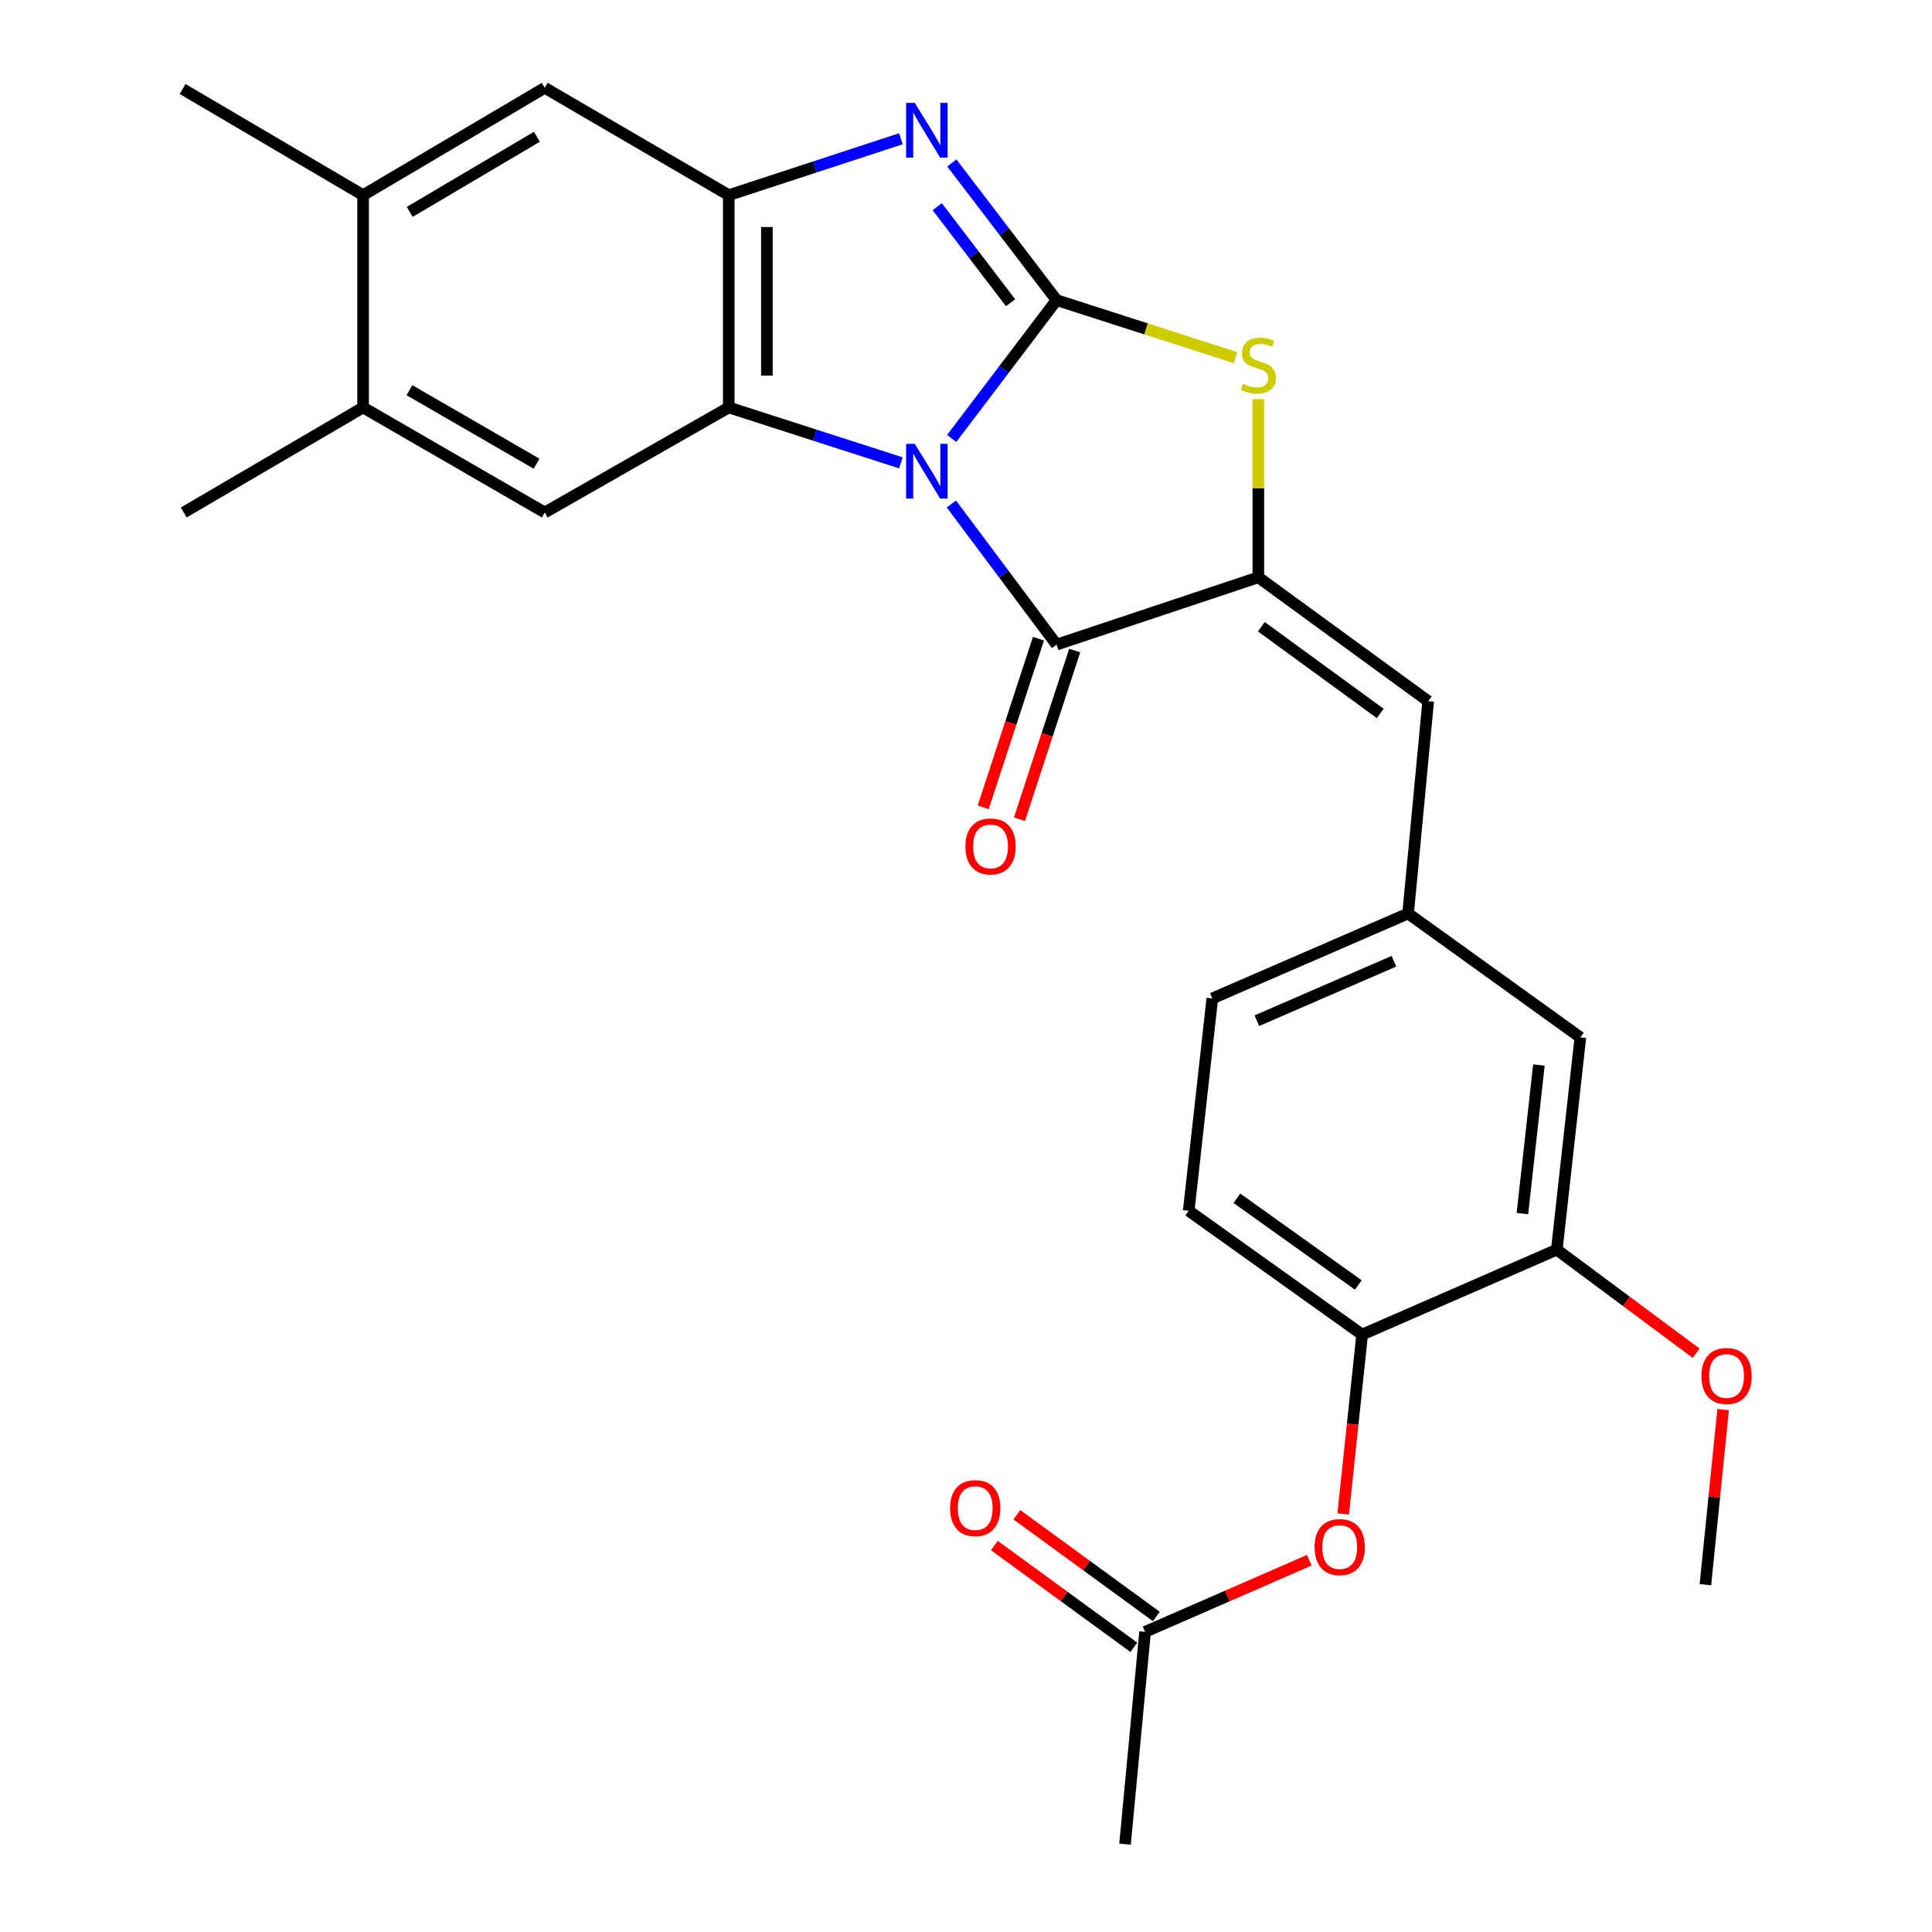 <?xml version='1.0' encoding='iso-8859-1'?>
<svg version='1.1' baseProfile='full'
              xmlns='http://www.w3.org/2000/svg'
                      xmlns:rdkit='http://www.rdkit.org/xml'
                      xmlns:xlink='http://www.w3.org/1999/xlink'
                  xml:space='preserve'
width='1000px' height='1000px' viewBox='0 0 1000 1000'>
<!-- END OF HEADER -->
<rect style='opacity:1.0;fill:#FFFFFF;stroke:none' width='1000' height='1000' x='0' y='0'> </rect>
<path class='bond-0' d='M 492.584,226.951 L 519.734,191.146' style='fill:none;fill-rule:evenodd;stroke:#0000FF;stroke-width:6px;stroke-linecap:butt;stroke-linejoin:miter;stroke-opacity:1' />
<path class='bond-0' d='M 519.734,191.146 L 546.884,155.342' style='fill:none;fill-rule:evenodd;stroke:#000000;stroke-width:6px;stroke-linecap:butt;stroke-linejoin:miter;stroke-opacity:1' />
<path class='bond-1' d='M 466.308,239.568 L 421.75,225.234' style='fill:none;fill-rule:evenodd;stroke:#0000FF;stroke-width:6px;stroke-linecap:butt;stroke-linejoin:miter;stroke-opacity:1' />
<path class='bond-1' d='M 421.75,225.234 L 377.193,210.899' style='fill:none;fill-rule:evenodd;stroke:#000000;stroke-width:6px;stroke-linecap:butt;stroke-linejoin:miter;stroke-opacity:1' />
<path class='bond-2' d='M 492.428,260.852 L 519.656,297.254' style='fill:none;fill-rule:evenodd;stroke:#0000FF;stroke-width:6px;stroke-linecap:butt;stroke-linejoin:miter;stroke-opacity:1' />
<path class='bond-2' d='M 519.656,297.254 L 546.884,333.656' style='fill:none;fill-rule:evenodd;stroke:#000000;stroke-width:6px;stroke-linecap:butt;stroke-linejoin:miter;stroke-opacity:1' />
<path class='bond-3' d='M 546.884,155.342 L 519.775,119.843' style='fill:none;fill-rule:evenodd;stroke:#000000;stroke-width:6px;stroke-linecap:butt;stroke-linejoin:miter;stroke-opacity:1' />
<path class='bond-3' d='M 519.775,119.843 L 492.666,84.344' style='fill:none;fill-rule:evenodd;stroke:#0000FF;stroke-width:6px;stroke-linecap:butt;stroke-linejoin:miter;stroke-opacity:1' />
<path class='bond-3' d='M 523.056,156.678 L 504.08,131.829' style='fill:none;fill-rule:evenodd;stroke:#000000;stroke-width:6px;stroke-linecap:butt;stroke-linejoin:miter;stroke-opacity:1' />
<path class='bond-3' d='M 504.08,131.829 L 485.104,106.98' style='fill:none;fill-rule:evenodd;stroke:#0000FF;stroke-width:6px;stroke-linecap:butt;stroke-linejoin:miter;stroke-opacity:1' />
<path class='bond-5' d='M 546.884,155.342 L 593.19,170.237' style='fill:none;fill-rule:evenodd;stroke:#000000;stroke-width:6px;stroke-linecap:butt;stroke-linejoin:miter;stroke-opacity:1' />
<path class='bond-5' d='M 593.19,170.237 L 639.496,185.132' style='fill:none;fill-rule:evenodd;stroke:#CCCC00;stroke-width:6px;stroke-linecap:butt;stroke-linejoin:miter;stroke-opacity:1' />
<path class='bond-6' d='M 377.193,210.899 L 377.193,101.012' style='fill:none;fill-rule:evenodd;stroke:#000000;stroke-width:6px;stroke-linecap:butt;stroke-linejoin:miter;stroke-opacity:1' />
<path class='bond-6' d='M 396.941,194.416 L 396.941,117.495' style='fill:none;fill-rule:evenodd;stroke:#000000;stroke-width:6px;stroke-linecap:butt;stroke-linejoin:miter;stroke-opacity:1' />
<path class='bond-7' d='M 377.193,210.899 L 281.953,265.261' style='fill:none;fill-rule:evenodd;stroke:#000000;stroke-width:6px;stroke-linecap:butt;stroke-linejoin:miter;stroke-opacity:1' />
<path class='bond-4' d='M 546.884,333.656 L 651.318,298.822' style='fill:none;fill-rule:evenodd;stroke:#000000;stroke-width:6px;stroke-linecap:butt;stroke-linejoin:miter;stroke-opacity:1' />
<path class='bond-16' d='M 537.5,330.583 L 523.207,374.234' style='fill:none;fill-rule:evenodd;stroke:#000000;stroke-width:6px;stroke-linecap:butt;stroke-linejoin:miter;stroke-opacity:1' />
<path class='bond-16' d='M 523.207,374.234 L 508.913,417.886' style='fill:none;fill-rule:evenodd;stroke:#FF0000;stroke-width:6px;stroke-linecap:butt;stroke-linejoin:miter;stroke-opacity:1' />
<path class='bond-16' d='M 556.268,336.728 L 541.974,380.38' style='fill:none;fill-rule:evenodd;stroke:#000000;stroke-width:6px;stroke-linecap:butt;stroke-linejoin:miter;stroke-opacity:1' />
<path class='bond-16' d='M 541.974,380.38 L 527.681,424.031' style='fill:none;fill-rule:evenodd;stroke:#FF0000;stroke-width:6px;stroke-linecap:butt;stroke-linejoin:miter;stroke-opacity:1' />
<path class='bond-27' d='M 466.303,71.821 L 421.748,86.417' style='fill:none;fill-rule:evenodd;stroke:#0000FF;stroke-width:6px;stroke-linecap:butt;stroke-linejoin:miter;stroke-opacity:1' />
<path class='bond-27' d='M 421.748,86.417 L 377.193,101.012' style='fill:none;fill-rule:evenodd;stroke:#000000;stroke-width:6px;stroke-linecap:butt;stroke-linejoin:miter;stroke-opacity:1' />
<path class='bond-8' d='M 651.318,298.822 L 739.23,362.938' style='fill:none;fill-rule:evenodd;stroke:#000000;stroke-width:6px;stroke-linecap:butt;stroke-linejoin:miter;stroke-opacity:1' />
<path class='bond-8' d='M 652.869,324.395 L 714.407,369.276' style='fill:none;fill-rule:evenodd;stroke:#000000;stroke-width:6px;stroke-linecap:butt;stroke-linejoin:miter;stroke-opacity:1' />
<path class='bond-28' d='M 651.318,298.822 L 651.318,252.692' style='fill:none;fill-rule:evenodd;stroke:#000000;stroke-width:6px;stroke-linecap:butt;stroke-linejoin:miter;stroke-opacity:1' />
<path class='bond-28' d='M 651.318,252.692 L 651.318,206.562' style='fill:none;fill-rule:evenodd;stroke:#CCCC00;stroke-width:6px;stroke-linecap:butt;stroke-linejoin:miter;stroke-opacity:1' />
<path class='bond-9' d='M 377.193,101.012 L 281.953,45.455' style='fill:none;fill-rule:evenodd;stroke:#000000;stroke-width:6px;stroke-linecap:butt;stroke-linejoin:miter;stroke-opacity:1' />
<path class='bond-11' d='M 281.953,265.261 L 187.93,210.899' style='fill:none;fill-rule:evenodd;stroke:#000000;stroke-width:6px;stroke-linecap:butt;stroke-linejoin:miter;stroke-opacity:1' />
<path class='bond-11' d='M 277.734,240.011 L 211.918,201.958' style='fill:none;fill-rule:evenodd;stroke:#000000;stroke-width:6px;stroke-linecap:butt;stroke-linejoin:miter;stroke-opacity:1' />
<path class='bond-17' d='M 739.23,362.938 L 728.829,472.824' style='fill:none;fill-rule:evenodd;stroke:#000000;stroke-width:6px;stroke-linecap:butt;stroke-linejoin:miter;stroke-opacity:1' />
<path class='bond-29' d='M 281.953,45.455 L 187.93,101.012' style='fill:none;fill-rule:evenodd;stroke:#000000;stroke-width:6px;stroke-linecap:butt;stroke-linejoin:miter;stroke-opacity:1' />
<path class='bond-29' d='M 277.896,70.79 L 212.08,109.68' style='fill:none;fill-rule:evenodd;stroke:#000000;stroke-width:6px;stroke-linecap:butt;stroke-linejoin:miter;stroke-opacity:1' />
<path class='bond-10' d='M 705.044,690.777 L 615.278,626.684' style='fill:none;fill-rule:evenodd;stroke:#000000;stroke-width:6px;stroke-linecap:butt;stroke-linejoin:miter;stroke-opacity:1' />
<path class='bond-10' d='M 703.055,665.091 L 640.218,620.226' style='fill:none;fill-rule:evenodd;stroke:#000000;stroke-width:6px;stroke-linecap:butt;stroke-linejoin:miter;stroke-opacity:1' />
<path class='bond-13' d='M 705.044,690.777 L 700.142,737.196' style='fill:none;fill-rule:evenodd;stroke:#000000;stroke-width:6px;stroke-linecap:butt;stroke-linejoin:miter;stroke-opacity:1' />
<path class='bond-13' d='M 700.142,737.196 L 695.241,783.614' style='fill:none;fill-rule:evenodd;stroke:#FF0000;stroke-width:6px;stroke-linecap:butt;stroke-linejoin:miter;stroke-opacity:1' />
<path class='bond-30' d='M 705.044,690.777 L 805.792,646.827' style='fill:none;fill-rule:evenodd;stroke:#000000;stroke-width:6px;stroke-linecap:butt;stroke-linejoin:miter;stroke-opacity:1' />
<path class='bond-12' d='M 187.93,210.899 L 187.93,101.012' style='fill:none;fill-rule:evenodd;stroke:#000000;stroke-width:6px;stroke-linecap:butt;stroke-linejoin:miter;stroke-opacity:1' />
<path class='bond-23' d='M 187.93,210.899 L 95.103,265.261' style='fill:none;fill-rule:evenodd;stroke:#000000;stroke-width:6px;stroke-linecap:butt;stroke-linejoin:miter;stroke-opacity:1' />
<path class='bond-24' d='M 187.93,101.012 L 94.511,46.058' style='fill:none;fill-rule:evenodd;stroke:#000000;stroke-width:6px;stroke-linecap:butt;stroke-linejoin:miter;stroke-opacity:1' />
<path class='bond-15' d='M 677.689,807.569 L 635.189,826.114' style='fill:none;fill-rule:evenodd;stroke:#FF0000;stroke-width:6px;stroke-linecap:butt;stroke-linejoin:miter;stroke-opacity:1' />
<path class='bond-15' d='M 635.189,826.114 L 592.689,844.658' style='fill:none;fill-rule:evenodd;stroke:#000000;stroke-width:6px;stroke-linecap:butt;stroke-linejoin:miter;stroke-opacity:1' />
<path class='bond-14' d='M 805.792,646.827 L 817.992,536.951' style='fill:none;fill-rule:evenodd;stroke:#000000;stroke-width:6px;stroke-linecap:butt;stroke-linejoin:miter;stroke-opacity:1' />
<path class='bond-14' d='M 787.995,628.166 L 796.535,551.253' style='fill:none;fill-rule:evenodd;stroke:#000000;stroke-width:6px;stroke-linecap:butt;stroke-linejoin:miter;stroke-opacity:1' />
<path class='bond-22' d='M 805.792,646.827 L 841.863,673.634' style='fill:none;fill-rule:evenodd;stroke:#000000;stroke-width:6px;stroke-linecap:butt;stroke-linejoin:miter;stroke-opacity:1' />
<path class='bond-22' d='M 841.863,673.634 L 877.934,700.442' style='fill:none;fill-rule:evenodd;stroke:#FF0000;stroke-width:6px;stroke-linecap:butt;stroke-linejoin:miter;stroke-opacity:1' />
<path class='bond-19' d='M 598.508,836.681 L 562.412,810.352' style='fill:none;fill-rule:evenodd;stroke:#000000;stroke-width:6px;stroke-linecap:butt;stroke-linejoin:miter;stroke-opacity:1' />
<path class='bond-19' d='M 562.412,810.352 L 526.316,784.022' style='fill:none;fill-rule:evenodd;stroke:#FF0000;stroke-width:6px;stroke-linecap:butt;stroke-linejoin:miter;stroke-opacity:1' />
<path class='bond-19' d='M 586.87,852.636 L 550.774,826.306' style='fill:none;fill-rule:evenodd;stroke:#000000;stroke-width:6px;stroke-linecap:butt;stroke-linejoin:miter;stroke-opacity:1' />
<path class='bond-19' d='M 550.774,826.306 L 514.678,799.976' style='fill:none;fill-rule:evenodd;stroke:#FF0000;stroke-width:6px;stroke-linecap:butt;stroke-linejoin:miter;stroke-opacity:1' />
<path class='bond-25' d='M 592.689,844.658 L 582.31,954.545' style='fill:none;fill-rule:evenodd;stroke:#000000;stroke-width:6px;stroke-linecap:butt;stroke-linejoin:miter;stroke-opacity:1' />
<path class='bond-18' d='M 728.829,472.824 L 817.992,536.951' style='fill:none;fill-rule:evenodd;stroke:#000000;stroke-width:6px;stroke-linecap:butt;stroke-linejoin:miter;stroke-opacity:1' />
<path class='bond-21' d='M 728.829,472.824 L 627.489,516.786' style='fill:none;fill-rule:evenodd;stroke:#000000;stroke-width:6px;stroke-linecap:butt;stroke-linejoin:miter;stroke-opacity:1' />
<path class='bond-21' d='M 721.488,497.536 L 650.549,528.309' style='fill:none;fill-rule:evenodd;stroke:#000000;stroke-width:6px;stroke-linecap:butt;stroke-linejoin:miter;stroke-opacity:1' />
<path class='bond-20' d='M 615.278,626.684 L 627.489,516.786' style='fill:none;fill-rule:evenodd;stroke:#000000;stroke-width:6px;stroke-linecap:butt;stroke-linejoin:miter;stroke-opacity:1' />
<path class='bond-26' d='M 891.899,729.614 L 887.305,774.92' style='fill:none;fill-rule:evenodd;stroke:#FF0000;stroke-width:6px;stroke-linecap:butt;stroke-linejoin:miter;stroke-opacity:1' />
<path class='bond-26' d='M 887.305,774.92 L 882.711,820.226' style='fill:none;fill-rule:evenodd;stroke:#000000;stroke-width:6px;stroke-linecap:butt;stroke-linejoin:miter;stroke-opacity:1' />
<path  class='atom-0' d='M 473.481 229.73
L 482.761 244.73
Q 483.681 246.21, 485.161 248.89
Q 486.641 251.57, 486.721 251.73
L 486.721 229.73
L 490.481 229.73
L 490.481 258.05
L 486.601 258.05
L 476.641 241.65
Q 475.481 239.73, 474.241 237.53
Q 473.041 235.33, 472.681 234.65
L 472.681 258.05
L 469.001 258.05
L 469.001 229.73
L 473.481 229.73
' fill='#0000FF'/>
<path  class='atom-4' d='M 473.481 53.259
L 482.761 68.259
Q 483.681 69.739, 485.161 72.419
Q 486.641 75.099, 486.721 75.259
L 486.721 53.259
L 490.481 53.259
L 490.481 81.579
L 486.601 81.579
L 476.641 65.179
Q 475.481 63.259, 474.241 61.059
Q 473.041 58.859, 472.681 58.179
L 472.681 81.579
L 469.001 81.579
L 469.001 53.259
L 473.481 53.259
' fill='#0000FF'/>
<path  class='atom-6' d='M 643.318 198.655
Q 643.638 198.775, 644.958 199.335
Q 646.278 199.895, 647.718 200.255
Q 649.198 200.575, 650.638 200.575
Q 653.318 200.575, 654.878 199.295
Q 656.438 197.975, 656.438 195.695
Q 656.438 194.135, 655.638 193.175
Q 654.878 192.215, 653.678 191.695
Q 652.478 191.175, 650.478 190.575
Q 647.958 189.815, 646.438 189.095
Q 644.958 188.375, 643.878 186.855
Q 642.838 185.335, 642.838 182.775
Q 642.838 179.215, 645.238 177.015
Q 647.678 174.815, 652.478 174.815
Q 655.758 174.815, 659.478 176.375
L 658.558 179.455
Q 655.158 178.055, 652.598 178.055
Q 649.838 178.055, 648.318 179.215
Q 646.798 180.335, 646.838 182.295
Q 646.838 183.815, 647.598 184.735
Q 648.398 185.655, 649.518 186.175
Q 650.678 186.695, 652.598 187.295
Q 655.158 188.095, 656.678 188.895
Q 658.198 189.695, 659.278 191.335
Q 660.398 192.935, 660.398 195.695
Q 660.398 199.615, 657.758 201.735
Q 655.158 203.815, 650.798 203.815
Q 648.278 203.815, 646.358 203.255
Q 644.478 202.735, 642.238 201.815
L 643.318 198.655
' fill='#CCCC00'/>
<path  class='atom-14' d='M 680.437 800.777
Q 680.437 793.977, 683.797 790.177
Q 687.157 786.377, 693.437 786.377
Q 699.717 786.377, 703.077 790.177
Q 706.437 793.977, 706.437 800.777
Q 706.437 807.657, 703.037 811.577
Q 699.637 815.457, 693.437 815.457
Q 687.197 815.457, 683.797 811.577
Q 680.437 807.697, 680.437 800.777
M 693.437 812.257
Q 697.757 812.257, 700.077 809.377
Q 702.437 806.457, 702.437 800.777
Q 702.437 795.217, 700.077 792.417
Q 697.757 789.577, 693.437 789.577
Q 689.117 789.577, 686.757 792.377
Q 684.437 795.177, 684.437 800.777
Q 684.437 806.497, 686.757 809.377
Q 689.117 812.257, 693.437 812.257
' fill='#FF0000'/>
<path  class='atom-17' d='M 499.709 438.104
Q 499.709 431.304, 503.069 427.504
Q 506.429 423.704, 512.709 423.704
Q 518.989 423.704, 522.349 427.504
Q 525.709 431.304, 525.709 438.104
Q 525.709 444.984, 522.309 448.904
Q 518.909 452.784, 512.709 452.784
Q 506.469 452.784, 503.069 448.904
Q 499.709 445.024, 499.709 438.104
M 512.709 449.584
Q 517.029 449.584, 519.349 446.704
Q 521.709 443.784, 521.709 438.104
Q 521.709 432.544, 519.349 429.744
Q 517.029 426.904, 512.709 426.904
Q 508.389 426.904, 506.029 429.704
Q 503.709 432.504, 503.709 438.104
Q 503.709 443.824, 506.029 446.704
Q 508.389 449.584, 512.709 449.584
' fill='#FF0000'/>
<path  class='atom-20' d='M 491.777 780.612
Q 491.777 773.812, 495.137 770.012
Q 498.497 766.212, 504.777 766.212
Q 511.057 766.212, 514.417 770.012
Q 517.777 773.812, 517.777 780.612
Q 517.777 787.492, 514.377 791.412
Q 510.977 795.292, 504.777 795.292
Q 498.537 795.292, 495.137 791.412
Q 491.777 787.532, 491.777 780.612
M 504.777 792.092
Q 509.097 792.092, 511.417 789.212
Q 513.777 786.292, 513.777 780.612
Q 513.777 775.052, 511.417 772.252
Q 509.097 769.412, 504.777 769.412
Q 500.457 769.412, 498.097 772.212
Q 495.777 775.012, 495.777 780.612
Q 495.777 786.332, 498.097 789.212
Q 500.457 792.092, 504.777 792.092
' fill='#FF0000'/>
<path  class='atom-23' d='M 880.671 712.218
Q 880.671 705.418, 884.031 701.618
Q 887.391 697.818, 893.671 697.818
Q 899.951 697.818, 903.311 701.618
Q 906.671 705.418, 906.671 712.218
Q 906.671 719.098, 903.271 723.018
Q 899.871 726.898, 893.671 726.898
Q 887.431 726.898, 884.031 723.018
Q 880.671 719.138, 880.671 712.218
M 893.671 723.698
Q 897.991 723.698, 900.311 720.818
Q 902.671 717.898, 902.671 712.218
Q 902.671 706.658, 900.311 703.858
Q 897.991 701.018, 893.671 701.018
Q 889.351 701.018, 886.991 703.818
Q 884.671 706.618, 884.671 712.218
Q 884.671 717.938, 886.991 720.818
Q 889.351 723.698, 893.671 723.698
' fill='#FF0000'/>
</svg>
